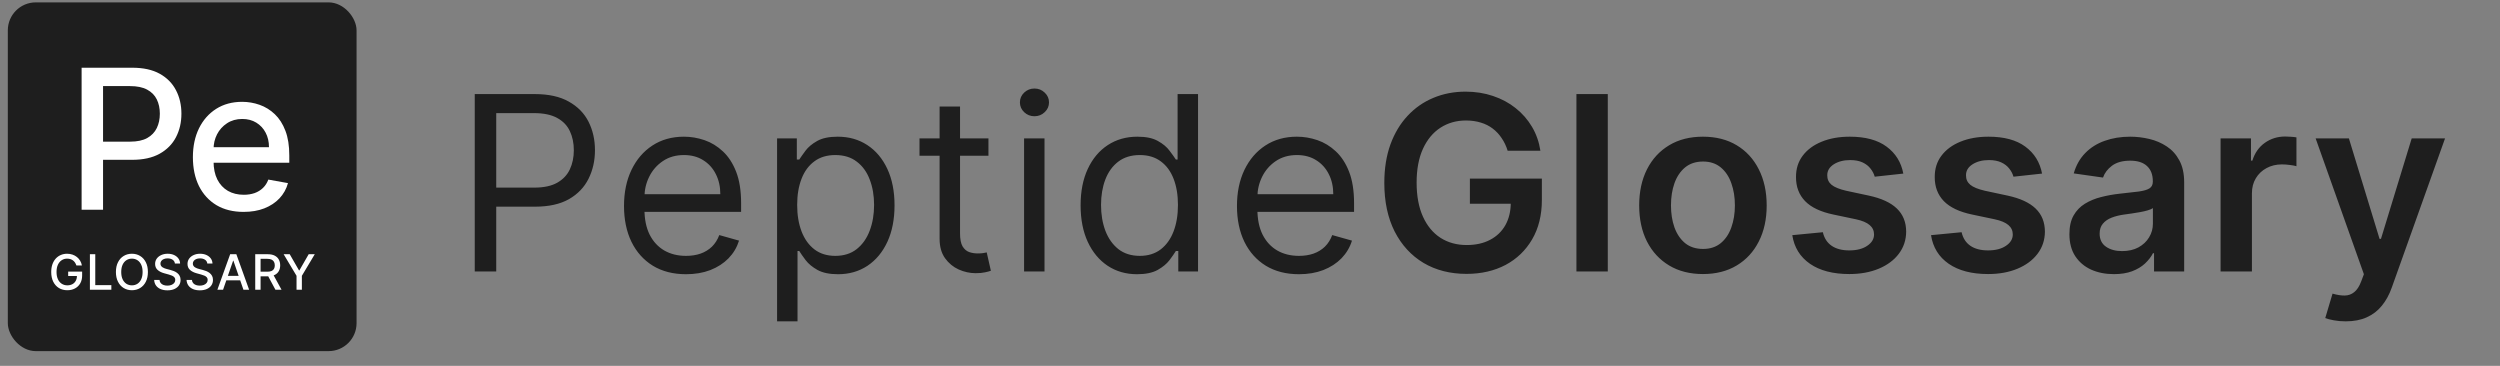 <svg width="205" height="30" viewBox="0 0 205 30" fill="none" xmlns="http://www.w3.org/2000/svg">
<rect x="0" y="0" width="205" height="30" fill="#808080" stroke="none"/>
<rect x="0.641" y="0.195" width="28.597" height="28.597" rx="2.293" fill="#1E1E1E"/>
<path d="M6.692 17.199V5.553H10.844C11.75 5.553 12.501 5.717 13.096 6.047C13.691 6.377 14.136 6.828 14.432 7.401C14.728 7.969 14.876 8.61 14.876 9.323C14.876 10.04 14.726 10.684 14.427 11.257C14.131 11.825 13.683 12.276 13.084 12.61C12.489 12.94 11.74 13.105 10.838 13.105H7.983V11.615H10.679C11.251 11.615 11.716 11.516 12.072 11.319C12.428 11.118 12.69 10.845 12.857 10.5C13.024 10.155 13.107 9.763 13.107 9.323C13.107 8.883 13.024 8.493 12.857 8.151C12.69 7.81 12.427 7.543 12.066 7.35C11.71 7.156 11.24 7.06 10.656 7.06H8.45V17.199H6.692ZM19.974 17.375C19.114 17.375 18.372 17.192 17.751 16.824C17.133 16.452 16.655 15.931 16.317 15.26C15.984 14.585 15.817 13.795 15.817 12.889C15.817 11.994 15.984 11.205 16.317 10.523C16.655 9.84 17.125 9.308 17.728 8.925C18.334 8.542 19.043 8.35 19.855 8.35C20.348 8.35 20.825 8.432 21.288 8.595C21.75 8.758 22.166 9.014 22.533 9.363C22.901 9.712 23.191 10.165 23.403 10.722C23.616 11.275 23.722 11.948 23.722 12.741V13.344H16.778V12.07H22.056C22.056 11.622 21.965 11.226 21.783 10.881C21.601 10.532 21.345 10.258 21.015 10.056C20.689 9.856 20.306 9.755 19.866 9.755C19.388 9.755 18.971 9.873 18.615 10.108C18.262 10.339 17.989 10.642 17.796 11.018C17.607 11.389 17.512 11.793 17.512 12.229V13.224C17.512 13.808 17.614 14.305 17.819 14.714C18.027 15.123 18.317 15.436 18.689 15.652C19.061 15.865 19.495 15.971 19.991 15.971C20.314 15.971 20.607 15.925 20.873 15.834C21.138 15.74 21.367 15.599 21.561 15.414C21.754 15.228 21.902 14.998 22.004 14.726L23.614 15.015C23.485 15.489 23.254 15.905 22.92 16.261C22.59 16.613 22.175 16.888 21.675 17.085C21.178 17.279 20.611 17.375 19.974 17.375Z" fill="white"/>
<path d="M6.264 21.767C6.236 21.681 6.199 21.603 6.153 21.535C6.108 21.466 6.053 21.407 5.99 21.359C5.926 21.31 5.854 21.272 5.772 21.247C5.691 21.221 5.603 21.208 5.506 21.208C5.342 21.208 5.194 21.25 5.063 21.335C4.931 21.419 4.827 21.543 4.75 21.706C4.674 21.868 4.636 22.066 4.636 22.302C4.636 22.538 4.674 22.737 4.751 22.9C4.828 23.063 4.933 23.187 5.067 23.271C5.2 23.355 5.353 23.398 5.523 23.398C5.681 23.398 5.819 23.365 5.937 23.301C6.055 23.236 6.147 23.145 6.211 23.028C6.277 22.91 6.309 22.77 6.309 22.61L6.423 22.631H5.59V22.269H6.735V22.6C6.735 22.845 6.682 23.057 6.578 23.237C6.475 23.416 6.332 23.555 6.149 23.652C5.967 23.75 5.758 23.799 5.523 23.799C5.26 23.799 5.028 23.738 4.829 23.617C4.631 23.495 4.477 23.323 4.366 23.101C4.255 22.877 4.2 22.611 4.2 22.304C4.2 22.072 4.232 21.864 4.296 21.679C4.361 21.494 4.451 21.337 4.568 21.208C4.685 21.078 4.823 20.979 4.982 20.911C5.141 20.842 5.315 20.807 5.503 20.807C5.661 20.807 5.807 20.831 5.943 20.877C6.079 20.923 6.2 20.989 6.307 21.075C6.414 21.16 6.502 21.261 6.572 21.379C6.643 21.495 6.69 21.625 6.715 21.767H6.264ZM7.372 23.759V20.847H7.812V23.381H9.131V23.759H7.372ZM12.128 22.303C12.128 22.614 12.071 22.881 11.957 23.105C11.844 23.328 11.688 23.499 11.49 23.619C11.293 23.739 11.068 23.799 10.817 23.799C10.565 23.799 10.34 23.739 10.142 23.619C9.945 23.499 9.789 23.327 9.676 23.103C9.562 22.88 9.505 22.613 9.505 22.303C9.505 21.992 9.562 21.725 9.676 21.503C9.789 21.279 9.945 21.107 10.142 20.988C10.34 20.867 10.565 20.807 10.817 20.807C11.068 20.807 11.293 20.867 11.49 20.988C11.688 21.107 11.844 21.279 11.957 21.503C12.071 21.725 12.128 21.992 12.128 22.303ZM11.693 22.303C11.693 22.066 11.655 21.866 11.578 21.704C11.502 21.541 11.398 21.418 11.265 21.335C11.133 21.25 10.984 21.208 10.817 21.208C10.649 21.208 10.5 21.25 10.368 21.335C10.236 21.418 10.132 21.541 10.055 21.704C9.979 21.866 9.941 22.066 9.941 22.303C9.941 22.54 9.979 22.74 10.055 22.903C10.132 23.065 10.236 23.188 10.368 23.273C10.5 23.356 10.649 23.398 10.817 23.398C10.984 23.398 11.133 23.356 11.265 23.273C11.398 23.188 11.502 23.065 11.578 22.903C11.655 22.74 11.693 22.54 11.693 22.303ZM14.344 21.612C14.329 21.477 14.266 21.373 14.156 21.299C14.046 21.224 13.908 21.187 13.741 21.187C13.622 21.187 13.518 21.206 13.431 21.244C13.344 21.281 13.276 21.332 13.228 21.397C13.18 21.462 13.157 21.535 13.157 21.618C13.157 21.687 13.173 21.747 13.205 21.797C13.238 21.847 13.281 21.889 13.334 21.923C13.389 21.956 13.446 21.984 13.508 22.007C13.569 22.029 13.629 22.047 13.686 22.061L13.97 22.135C14.063 22.158 14.158 22.189 14.256 22.228C14.353 22.266 14.444 22.318 14.527 22.381C14.611 22.445 14.678 22.523 14.729 22.617C14.781 22.711 14.807 22.823 14.807 22.954C14.807 23.119 14.765 23.265 14.679 23.393C14.595 23.521 14.472 23.622 14.311 23.696C14.151 23.77 13.957 23.807 13.73 23.807C13.512 23.807 13.323 23.773 13.164 23.703C13.005 23.634 12.88 23.536 12.79 23.409C12.7 23.281 12.65 23.129 12.641 22.954H13.081C13.09 23.059 13.124 23.147 13.184 23.217C13.244 23.286 13.322 23.338 13.415 23.372C13.51 23.405 13.614 23.422 13.727 23.422C13.851 23.422 13.961 23.402 14.058 23.363C14.156 23.324 14.232 23.269 14.288 23.199C14.344 23.128 14.372 23.045 14.372 22.95C14.372 22.863 14.348 22.793 14.298 22.738C14.25 22.683 14.184 22.637 14.101 22.602C14.018 22.566 13.925 22.534 13.821 22.506L13.477 22.412C13.243 22.349 13.059 22.256 12.922 22.132C12.787 22.009 12.719 21.846 12.719 21.643C12.719 21.476 12.764 21.329 12.855 21.204C12.946 21.079 13.069 20.982 13.225 20.913C13.38 20.842 13.556 20.807 13.751 20.807C13.948 20.807 14.122 20.842 14.273 20.911C14.424 20.98 14.544 21.076 14.631 21.197C14.718 21.317 14.764 21.456 14.768 21.612H14.344ZM17 21.612C16.985 21.477 16.923 21.373 16.813 21.299C16.703 21.224 16.564 21.187 16.398 21.187C16.278 21.187 16.175 21.206 16.088 21.244C16 21.281 15.933 21.332 15.884 21.397C15.837 21.462 15.813 21.535 15.813 21.618C15.813 21.687 15.829 21.747 15.862 21.797C15.895 21.847 15.938 21.889 15.991 21.923C16.045 21.956 16.103 21.984 16.165 22.007C16.226 22.029 16.285 22.047 16.342 22.061L16.627 22.135C16.719 22.158 16.815 22.189 16.912 22.228C17.01 22.266 17.101 22.318 17.184 22.381C17.267 22.445 17.335 22.523 17.386 22.617C17.438 22.711 17.464 22.823 17.464 22.954C17.464 23.119 17.421 23.265 17.336 23.393C17.252 23.521 17.129 23.622 16.968 23.696C16.808 23.77 16.614 23.807 16.386 23.807C16.168 23.807 15.98 23.773 15.82 23.703C15.661 23.634 15.537 23.536 15.447 23.409C15.357 23.281 15.307 23.129 15.297 22.954H15.738C15.746 23.059 15.781 23.147 15.84 23.217C15.901 23.286 15.978 23.338 16.072 23.372C16.167 23.405 16.271 23.422 16.383 23.422C16.508 23.422 16.618 23.402 16.715 23.363C16.812 23.324 16.889 23.269 16.945 23.199C17.001 23.128 17.029 23.045 17.029 22.95C17.029 22.863 17.004 22.793 16.955 22.738C16.907 22.683 16.841 22.637 16.757 22.602C16.675 22.566 16.581 22.534 16.477 22.506L16.133 22.412C15.9 22.349 15.715 22.256 15.579 22.132C15.443 22.009 15.375 21.846 15.375 21.643C15.375 21.476 15.421 21.329 15.512 21.204C15.603 21.079 15.726 20.982 15.882 20.913C16.037 20.842 16.212 20.807 16.408 20.807C16.605 20.807 16.779 20.842 16.929 20.911C17.081 20.98 17.2 21.076 17.288 21.197C17.375 21.317 17.42 21.456 17.424 21.612H17ZM18.291 23.759H17.825L18.873 20.847H19.381L20.428 23.759H19.962L19.139 21.376H19.116L18.291 23.759ZM18.37 22.619H19.882V22.988H18.37V22.619ZM20.929 23.759V20.847H21.967C22.192 20.847 22.38 20.886 22.528 20.964C22.678 21.041 22.79 21.149 22.864 21.286C22.938 21.423 22.975 21.581 22.975 21.76C22.975 21.938 22.937 22.095 22.862 22.23C22.788 22.365 22.677 22.47 22.527 22.545C22.378 22.619 22.191 22.657 21.965 22.657H21.179V22.279H21.925C22.068 22.279 22.183 22.258 22.272 22.218C22.362 22.177 22.428 22.118 22.47 22.04C22.512 21.962 22.533 21.869 22.533 21.76C22.533 21.65 22.511 21.555 22.469 21.474C22.427 21.393 22.361 21.332 22.271 21.289C22.182 21.246 22.065 21.224 21.92 21.224H21.368V23.759H20.929ZM22.366 22.445L23.086 23.759H22.585L21.88 22.445H22.366ZM23.259 20.847H23.758L24.519 22.171H24.55L25.311 20.847H25.81L24.753 22.616V23.759H24.316V22.616L23.259 20.847Z" fill="white"/>
<path d="M38.929 22.259V7.714H43.844C44.985 7.714 45.918 7.92 46.642 8.332C47.372 8.739 47.911 9.29 48.262 9.986C48.612 10.682 48.787 11.459 48.787 12.316C48.787 13.173 48.612 13.952 48.262 14.653C47.916 15.353 47.381 15.912 46.657 16.329C45.932 16.741 45.004 16.947 43.873 16.947H40.35V15.384H43.816C44.597 15.384 45.224 15.249 45.698 14.979C46.171 14.709 46.515 14.345 46.728 13.886C46.945 13.421 47.054 12.898 47.054 12.316C47.054 11.734 46.945 11.213 46.728 10.753C46.515 10.294 46.169 9.934 45.691 9.674C45.212 9.409 44.578 9.276 43.787 9.276H40.691V22.259H38.929ZM56.254 22.486C55.203 22.486 54.296 22.254 53.534 21.79C52.776 21.322 52.191 20.668 51.78 19.83C51.372 18.987 51.169 18.007 51.169 16.89C51.169 15.772 51.372 14.787 51.78 13.935C52.191 13.078 52.764 12.411 53.498 11.932C54.237 11.45 55.099 11.208 56.084 11.208C56.652 11.208 57.213 11.303 57.767 11.492C58.321 11.681 58.825 11.989 59.28 12.415C59.734 12.837 60.096 13.396 60.366 14.091C60.636 14.787 60.771 15.645 60.771 16.663V17.373H52.362V15.924H59.066C59.066 15.308 58.943 14.759 58.697 14.276C58.456 13.793 58.11 13.412 57.66 13.133C57.215 12.853 56.69 12.714 56.084 12.714C55.416 12.714 54.838 12.879 54.351 13.211C53.868 13.537 53.496 13.964 53.236 14.489C52.975 15.015 52.845 15.578 52.845 16.18V17.145C52.845 17.969 52.987 18.668 53.271 19.241C53.56 19.809 53.96 20.242 54.471 20.54C54.983 20.834 55.577 20.981 56.254 20.981C56.694 20.981 57.092 20.919 57.447 20.796C57.807 20.668 58.117 20.479 58.378 20.228C58.638 19.972 58.839 19.655 58.981 19.276L60.601 19.731C60.43 20.28 60.144 20.763 59.741 21.18C59.339 21.591 58.842 21.913 58.25 22.145C57.658 22.373 56.993 22.486 56.254 22.486ZM63.721 26.35V11.35H65.34V13.083H65.539C65.662 12.894 65.833 12.652 66.05 12.359C66.273 12.06 66.59 11.795 67.002 11.563C67.419 11.326 67.982 11.208 68.692 11.208C69.611 11.208 70.421 11.438 71.121 11.897C71.822 12.356 72.369 13.007 72.762 13.85C73.155 14.693 73.352 15.687 73.352 16.833C73.352 17.988 73.155 18.99 72.762 19.837C72.369 20.68 71.825 21.334 71.129 21.797C70.433 22.257 69.63 22.486 68.721 22.486C68.02 22.486 67.459 22.37 67.038 22.138C66.616 21.902 66.292 21.634 66.065 21.336C65.837 21.033 65.662 20.782 65.539 20.583H65.397V26.35H63.721ZM65.368 16.805C65.368 17.628 65.489 18.355 65.731 18.985C65.972 19.61 66.325 20.1 66.789 20.455C67.253 20.805 67.821 20.981 68.493 20.981C69.194 20.981 69.779 20.796 70.248 20.427C70.721 20.053 71.076 19.551 71.313 18.921C71.555 18.287 71.675 17.581 71.675 16.805C71.675 16.038 71.557 15.346 71.32 14.731C71.088 14.111 70.736 13.62 70.262 13.261C69.793 12.896 69.204 12.714 68.493 12.714C67.812 12.714 67.239 12.886 66.775 13.232C66.311 13.573 65.96 14.051 65.724 14.667C65.487 15.278 65.368 15.99 65.368 16.805ZM81.053 11.35V12.771H75.399V11.35H81.053ZM77.047 8.736H78.723V19.134C78.723 19.608 78.792 19.963 78.929 20.2C79.071 20.431 79.251 20.588 79.469 20.668C79.691 20.744 79.926 20.782 80.172 20.782C80.357 20.782 80.508 20.772 80.626 20.753C80.745 20.73 80.84 20.711 80.911 20.697L81.251 22.202C81.138 22.245 80.979 22.288 80.776 22.33C80.572 22.378 80.314 22.401 80.001 22.401C79.528 22.401 79.064 22.299 78.609 22.096C78.16 21.892 77.786 21.582 77.487 21.165C77.194 20.749 77.047 20.223 77.047 19.589V8.736ZM83.974 22.259V11.35H85.65V22.259H83.974ZM84.826 9.532C84.499 9.532 84.218 9.421 83.981 9.198C83.749 8.976 83.633 8.708 83.633 8.395C83.633 8.083 83.749 7.815 83.981 7.593C84.218 7.37 84.499 7.259 84.826 7.259C85.153 7.259 85.432 7.37 85.664 7.593C85.901 7.815 86.019 8.083 86.019 8.395C86.019 8.708 85.901 8.976 85.664 9.198C85.432 9.421 85.153 9.532 84.826 9.532ZM93.239 22.486C92.33 22.486 91.528 22.257 90.832 21.797C90.136 21.334 89.591 20.68 89.198 19.837C88.805 18.99 88.609 17.988 88.609 16.833C88.609 15.687 88.805 14.693 89.198 13.85C89.591 13.007 90.138 12.356 90.839 11.897C91.54 11.438 92.349 11.208 93.268 11.208C93.978 11.208 94.539 11.326 94.951 11.563C95.368 11.795 95.685 12.06 95.903 12.359C96.125 12.652 96.298 12.894 96.421 13.083H96.563V7.714H98.239V22.259H96.62V20.583H96.421C96.298 20.782 96.123 21.033 95.896 21.336C95.668 21.634 95.344 21.902 94.923 22.138C94.501 22.37 93.94 22.486 93.239 22.486ZM93.467 20.981C94.139 20.981 94.707 20.805 95.171 20.455C95.635 20.1 95.988 19.61 96.229 18.985C96.471 18.355 96.592 17.628 96.592 16.805C96.592 15.99 96.473 15.278 96.237 14.667C96 14.051 95.649 13.573 95.185 13.232C94.721 12.886 94.148 12.714 93.467 12.714C92.756 12.714 92.165 12.896 91.691 13.261C91.222 13.62 90.87 14.111 90.633 14.731C90.401 15.346 90.285 16.038 90.285 16.805C90.285 17.581 90.403 18.287 90.64 18.921C90.881 19.551 91.237 20.053 91.705 20.427C92.179 20.796 92.766 20.981 93.467 20.981ZM106.516 22.486C105.465 22.486 104.558 22.254 103.796 21.79C103.038 21.322 102.453 20.668 102.041 19.83C101.634 18.987 101.431 18.007 101.431 16.89C101.431 15.772 101.634 14.787 102.041 13.935C102.453 13.078 103.026 12.411 103.76 11.932C104.499 11.45 105.36 11.208 106.345 11.208C106.913 11.208 107.475 11.303 108.029 11.492C108.583 11.681 109.087 11.989 109.541 12.415C109.996 12.837 110.358 13.396 110.628 14.091C110.898 14.787 111.033 15.645 111.033 16.663V17.373H102.624V15.924H109.328C109.328 15.308 109.205 14.759 108.959 14.276C108.717 13.793 108.372 13.412 107.922 13.133C107.477 12.853 106.951 12.714 106.345 12.714C105.678 12.714 105.1 12.879 104.612 13.211C104.129 13.537 103.758 13.964 103.497 14.489C103.237 15.015 103.107 15.578 103.107 16.18V17.145C103.107 17.969 103.249 18.668 103.533 19.241C103.822 19.809 104.222 20.242 104.733 20.54C105.244 20.834 105.839 20.981 106.516 20.981C106.956 20.981 107.354 20.919 107.709 20.796C108.069 20.668 108.379 20.479 108.639 20.228C108.9 19.972 109.101 19.655 109.243 19.276L110.862 19.731C110.692 20.28 110.405 20.763 110.003 21.18C109.601 21.591 109.103 21.913 108.512 22.145C107.92 22.373 107.254 22.486 106.516 22.486ZM123.627 12.359C123.509 11.975 123.346 11.632 123.137 11.329C122.934 11.021 122.688 10.758 122.399 10.54C122.115 10.323 121.788 10.159 121.419 10.05C121.049 9.937 120.647 9.88 120.211 9.88C119.43 9.88 118.734 10.076 118.123 10.469C117.512 10.862 117.032 11.44 116.681 12.202C116.336 12.96 116.163 13.883 116.163 14.972C116.163 16.071 116.336 17.001 116.681 17.763C117.027 18.526 117.508 19.106 118.123 19.503C118.739 19.896 119.454 20.093 120.268 20.093C121.007 20.093 121.646 19.951 122.186 19.667C122.73 19.383 123.149 18.98 123.443 18.459C123.736 17.934 123.883 17.318 123.883 16.613L124.48 16.705H120.531V14.646H126.433V16.393C126.433 17.638 126.168 18.715 125.637 19.624C125.107 20.533 124.378 21.234 123.45 21.727C122.522 22.214 121.456 22.458 120.254 22.458C118.914 22.458 117.737 22.157 116.724 21.556C115.715 20.95 114.927 20.091 114.359 18.978C113.796 17.86 113.514 16.535 113.514 15.001C113.514 13.826 113.68 12.778 114.011 11.854C114.347 10.931 114.816 10.147 115.417 9.503C116.019 8.855 116.724 8.362 117.534 8.026C118.343 7.685 119.224 7.515 120.176 7.515C120.981 7.515 121.731 7.633 122.427 7.87C123.123 8.102 123.741 8.433 124.281 8.864C124.825 9.295 125.273 9.806 125.623 10.398C125.974 10.99 126.203 11.644 126.312 12.359H123.627ZM131.838 7.714V22.259H129.267V7.714H131.838ZM139.64 22.472C138.575 22.472 137.652 22.238 136.871 21.769C136.089 21.3 135.483 20.645 135.052 19.802C134.626 18.959 134.413 17.974 134.413 16.847C134.413 15.72 134.626 14.733 135.052 13.886C135.483 13.038 136.089 12.38 136.871 11.911C137.652 11.442 138.575 11.208 139.64 11.208C140.706 11.208 141.629 11.442 142.41 11.911C143.192 12.38 143.795 13.038 144.221 13.886C144.652 14.733 144.868 15.72 144.868 16.847C144.868 17.974 144.652 18.959 144.221 19.802C143.795 20.645 143.192 21.3 142.41 21.769C141.629 22.238 140.706 22.472 139.64 22.472ZM139.655 20.413C140.232 20.413 140.715 20.254 141.104 19.937C141.492 19.615 141.781 19.184 141.97 18.644C142.164 18.104 142.261 17.503 142.261 16.84C142.261 16.172 142.164 15.569 141.97 15.029C141.781 14.485 141.492 14.051 141.104 13.729C140.715 13.407 140.232 13.246 139.655 13.246C139.063 13.246 138.57 13.407 138.177 13.729C137.789 14.051 137.498 14.485 137.304 15.029C137.114 15.569 137.02 16.172 137.02 16.84C137.02 17.503 137.114 18.104 137.304 18.644C137.498 19.184 137.789 19.615 138.177 19.937C138.57 20.254 139.063 20.413 139.655 20.413ZM156.072 14.234L153.728 14.489C153.662 14.252 153.546 14.03 153.38 13.822C153.219 13.613 153.002 13.445 152.727 13.317C152.452 13.19 152.116 13.126 151.718 13.126C151.183 13.126 150.734 13.242 150.369 13.474C150.009 13.706 149.832 14.006 149.836 14.376C149.832 14.693 149.948 14.951 150.184 15.15C150.426 15.349 150.824 15.512 151.377 15.64L153.238 16.038C154.27 16.26 155.038 16.613 155.539 17.096C156.046 17.579 156.302 18.211 156.306 18.992C156.302 19.679 156.1 20.285 155.703 20.81C155.31 21.331 154.763 21.738 154.062 22.032C153.361 22.325 152.556 22.472 151.647 22.472C150.312 22.472 149.237 22.193 148.423 21.634C147.609 21.071 147.123 20.287 146.967 19.283L149.474 19.042C149.588 19.534 149.829 19.906 150.199 20.157C150.568 20.408 151.048 20.533 151.64 20.533C152.251 20.533 152.741 20.408 153.11 20.157C153.484 19.906 153.672 19.596 153.672 19.227C153.672 18.914 153.551 18.656 153.309 18.452C153.073 18.249 152.703 18.093 152.201 17.984L150.341 17.593C149.294 17.375 148.52 17.008 148.018 16.492C147.516 15.971 147.268 15.313 147.272 14.518C147.268 13.845 147.45 13.263 147.819 12.771C148.193 12.273 148.712 11.89 149.375 11.62C150.042 11.345 150.812 11.208 151.683 11.208C152.961 11.208 153.967 11.48 154.701 12.025C155.44 12.569 155.897 13.306 156.072 14.234ZM167.449 14.234L165.105 14.489C165.039 14.252 164.923 14.03 164.757 13.822C164.596 13.613 164.378 13.445 164.103 13.317C163.829 13.19 163.493 13.126 163.095 13.126C162.56 13.126 162.11 13.242 161.746 13.474C161.386 13.706 161.208 14.006 161.213 14.376C161.208 14.693 161.324 14.951 161.561 15.15C161.802 15.349 162.2 15.512 162.754 15.64L164.615 16.038C165.647 16.26 166.414 16.613 166.916 17.096C167.423 17.579 167.678 18.211 167.683 18.992C167.678 19.679 167.477 20.285 167.079 20.81C166.686 21.331 166.139 21.738 165.439 22.032C164.738 22.325 163.933 22.472 163.024 22.472C161.689 22.472 160.614 22.193 159.8 21.634C158.985 21.071 158.5 20.287 158.344 19.283L160.851 19.042C160.964 19.534 161.206 19.906 161.575 20.157C161.944 20.408 162.425 20.533 163.017 20.533C163.628 20.533 164.118 20.408 164.487 20.157C164.861 19.906 165.048 19.596 165.048 19.227C165.048 18.914 164.927 18.656 164.686 18.452C164.449 18.249 164.08 18.093 163.578 17.984L161.717 17.593C160.671 17.375 159.897 17.008 159.395 16.492C158.893 15.971 158.644 15.313 158.649 14.518C158.644 13.845 158.826 13.263 159.196 12.771C159.57 12.273 160.088 11.89 160.751 11.62C161.419 11.345 162.188 11.208 163.059 11.208C164.338 11.208 165.344 11.48 166.078 12.025C166.817 12.569 167.273 13.306 167.449 14.234ZM173.342 22.479C172.651 22.479 172.028 22.356 171.474 22.11C170.925 21.859 170.49 21.49 170.168 21.002C169.85 20.514 169.692 19.913 169.692 19.198C169.692 18.582 169.805 18.073 170.033 17.671C170.26 17.269 170.57 16.947 170.963 16.705C171.356 16.464 171.799 16.281 172.291 16.158C172.788 16.03 173.302 15.938 173.832 15.881C174.472 15.815 174.99 15.756 175.388 15.704C175.785 15.647 176.074 15.562 176.254 15.448C176.439 15.33 176.531 15.147 176.531 14.901V14.859C176.531 14.323 176.373 13.909 176.055 13.616C175.738 13.322 175.281 13.175 174.685 13.175C174.055 13.175 173.555 13.313 173.186 13.587C172.821 13.862 172.575 14.186 172.447 14.56L170.047 14.219C170.236 13.556 170.549 13.002 170.984 12.557C171.42 12.108 171.953 11.771 172.582 11.549C173.212 11.322 173.908 11.208 174.67 11.208C175.196 11.208 175.719 11.27 176.24 11.393C176.761 11.516 177.237 11.719 177.668 12.003C178.098 12.283 178.444 12.664 178.704 13.147C178.97 13.63 179.102 14.234 179.102 14.958V22.259H176.631V20.761H176.545C176.389 21.064 176.169 21.348 175.885 21.613C175.606 21.873 175.253 22.084 174.827 22.245C174.405 22.401 173.91 22.479 173.342 22.479ZM174.01 20.59C174.526 20.59 174.973 20.488 175.352 20.285C175.731 20.076 176.022 19.802 176.226 19.461C176.434 19.12 176.538 18.748 176.538 18.346V17.06C176.458 17.127 176.32 17.188 176.126 17.245C175.937 17.302 175.724 17.352 175.487 17.394C175.25 17.437 175.016 17.475 174.784 17.508C174.552 17.541 174.351 17.569 174.18 17.593C173.797 17.645 173.454 17.73 173.151 17.849C172.847 17.967 172.608 18.133 172.433 18.346C172.258 18.554 172.17 18.824 172.17 19.155C172.17 19.629 172.343 19.986 172.689 20.228C173.034 20.469 173.475 20.59 174.01 20.59ZM182.087 22.259V11.35H184.58V13.168H184.694C184.893 12.539 185.234 12.053 185.717 11.712C186.204 11.367 186.761 11.194 187.386 11.194C187.528 11.194 187.686 11.201 187.862 11.215C188.041 11.225 188.191 11.241 188.309 11.265V13.63C188.2 13.592 188.027 13.559 187.791 13.53C187.559 13.497 187.334 13.481 187.116 13.481C186.647 13.481 186.226 13.582 185.852 13.786C185.482 13.985 185.191 14.262 184.978 14.617C184.765 14.972 184.658 15.382 184.658 15.846V22.259H182.087ZM192.347 26.35C191.997 26.35 191.672 26.322 191.374 26.265C191.081 26.213 190.846 26.151 190.671 26.08L191.268 24.077C191.642 24.186 191.975 24.238 192.269 24.234C192.563 24.229 192.821 24.137 193.043 23.957C193.27 23.781 193.462 23.488 193.618 23.076L193.839 22.486L189.883 11.35H192.61L195.124 19.589H195.238L197.759 11.35H200.493L196.126 23.58C195.922 24.158 195.652 24.653 195.316 25.064C194.98 25.481 194.568 25.798 194.08 26.016C193.597 26.239 193.02 26.35 192.347 26.35Z" fill="#1E1E1E"/>
</svg>
